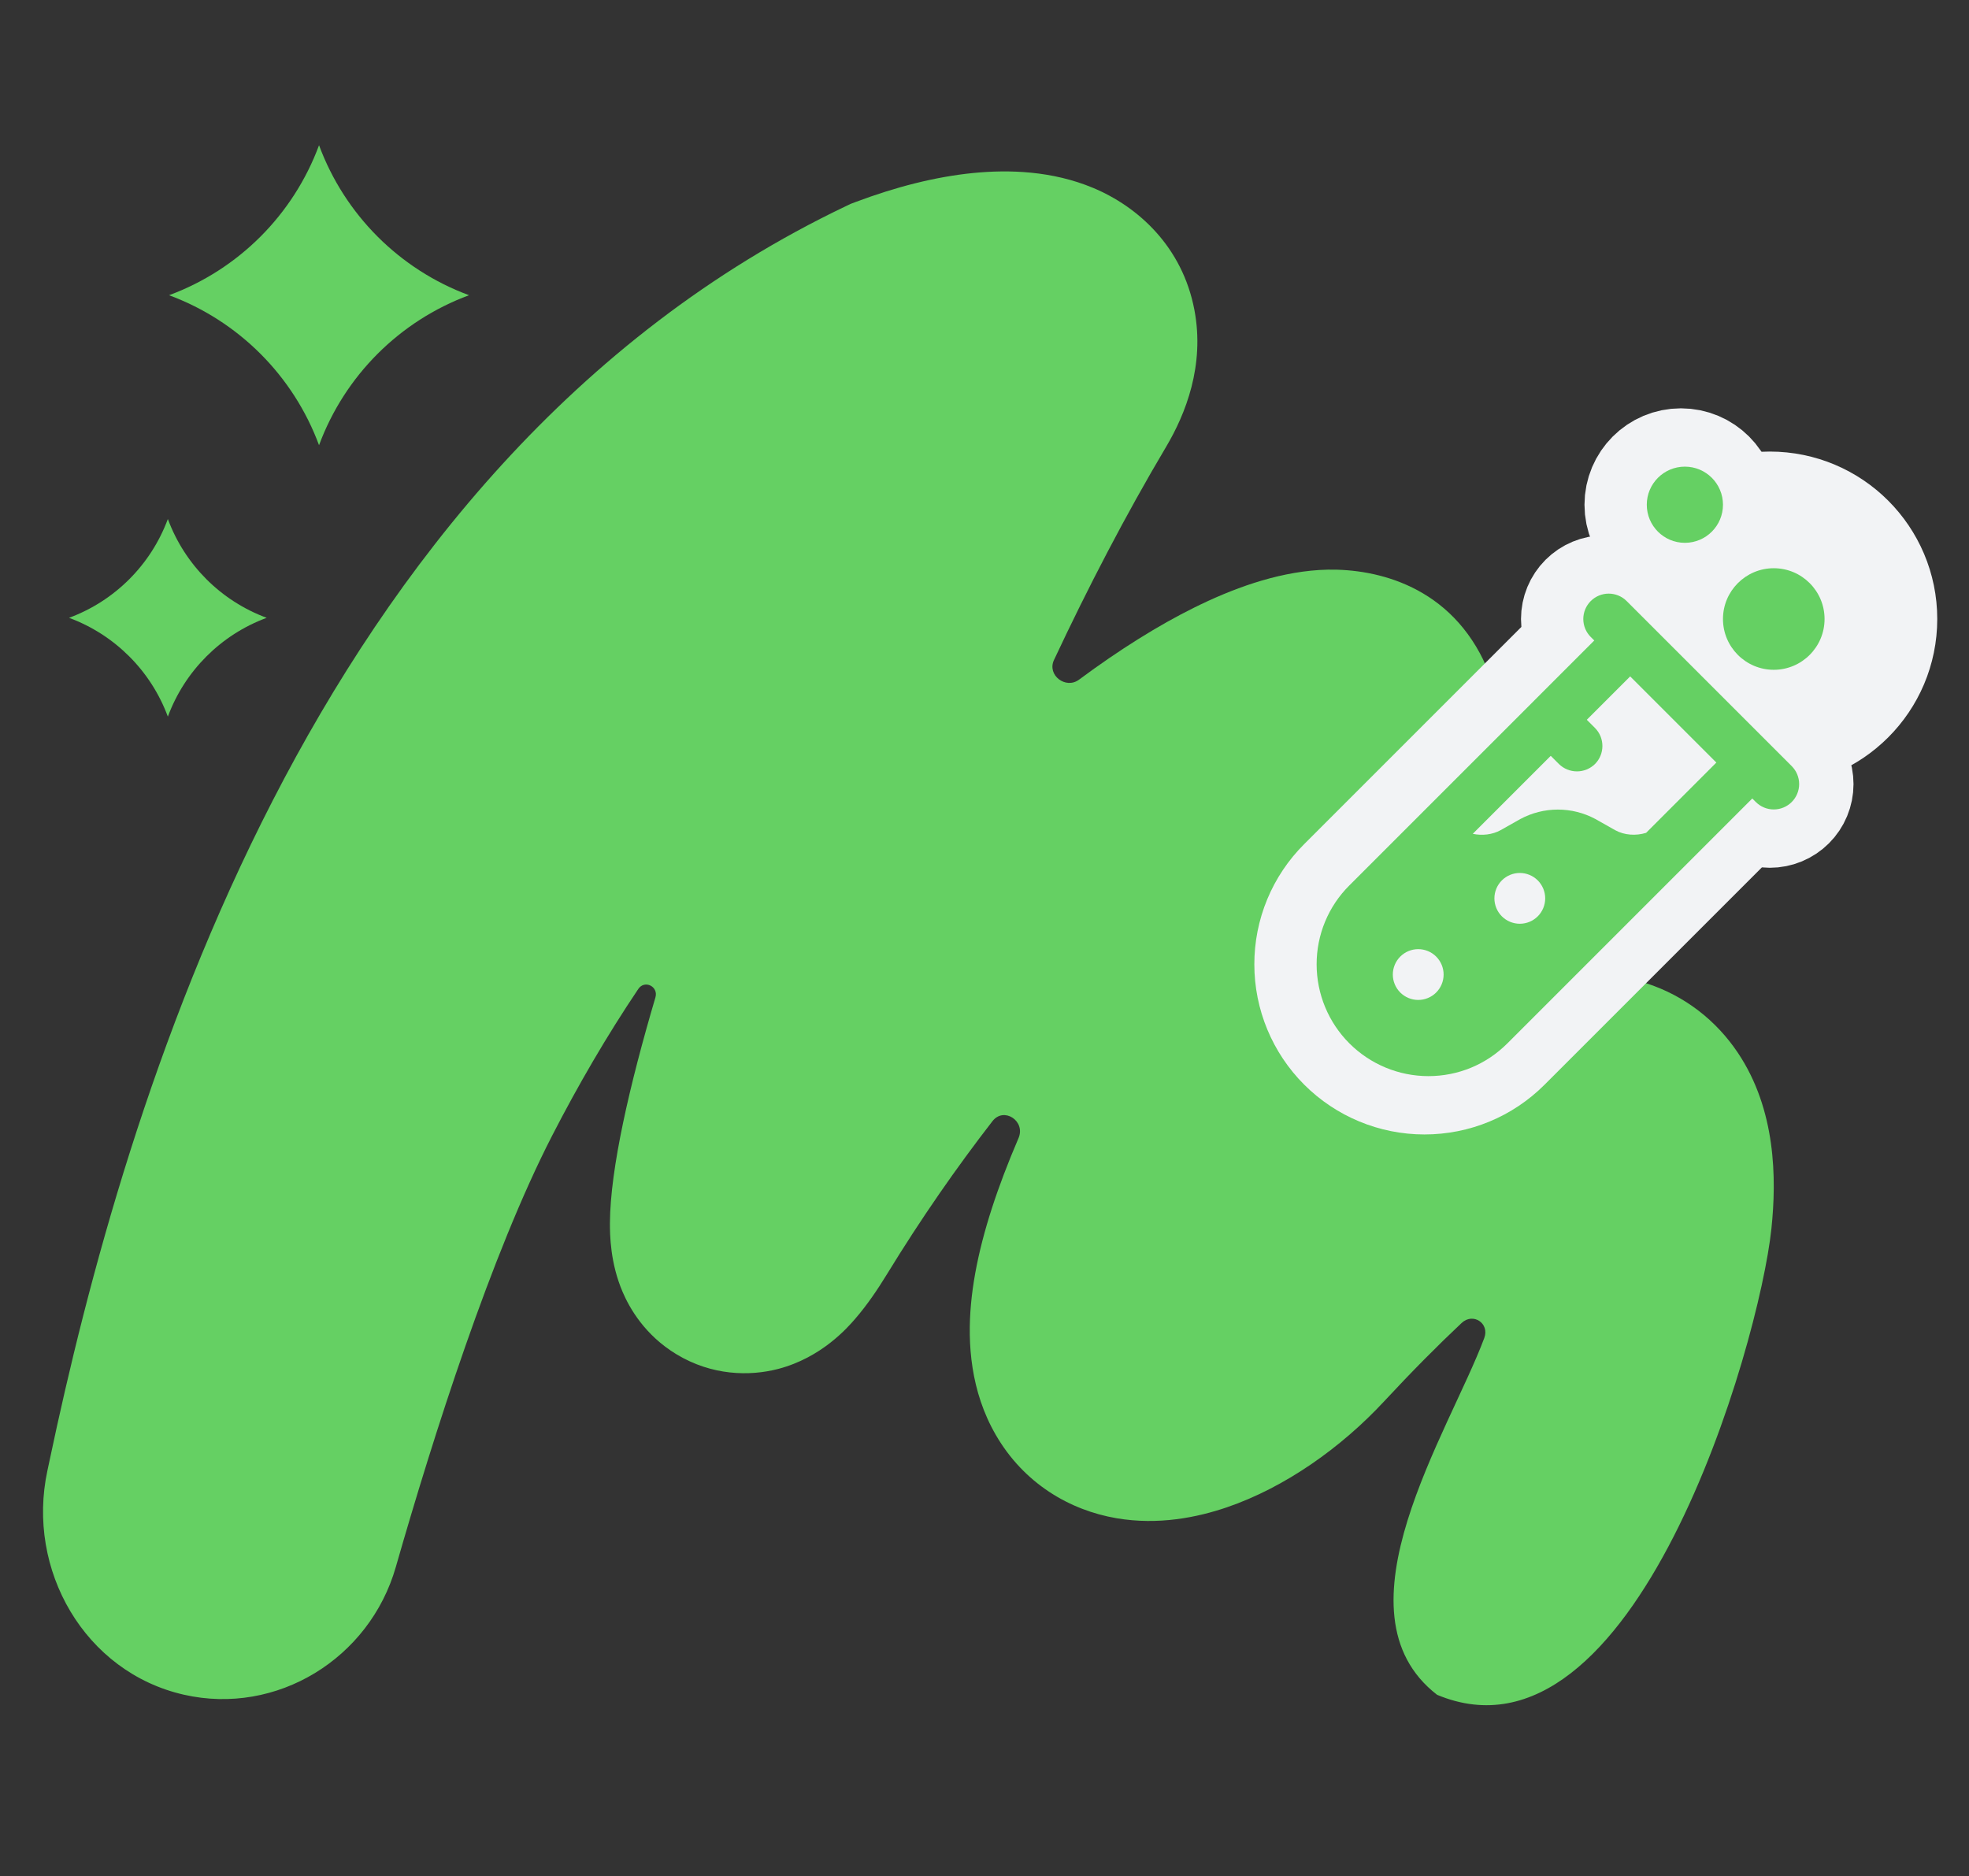 <?xml version="1.0" encoding="UTF-8"?> <svg xmlns="http://www.w3.org/2000/svg" width="827" height="788" viewBox="0 0 827 788" fill="none"><rect x="0" y="0" width="827" height="788" fill="#333333" stroke="none"/><path fill-rule="evenodd" clip-rule="evenodd" d="M20.807 613.513C36.663 538.295 64.036 434.495 114.564 336.209C165.056 237.993 240.777 141.254 355.24 86.608L357.297 85.626L359.431 84.824C376.238 78.509 392.911 74.239 408.741 72.669C423.854 71.171 441.969 71.76 459.117 78.92C478.018 86.811 496.594 103.61 501.653 130.131C506.107 153.478 497.929 173.945 489.768 187.695C472.714 216.425 456.927 246.836 442.674 277.233C439.702 283.571 447.591 289.64 453.215 285.464C470.356 272.737 486.678 262.585 501.63 255.178C517.218 247.456 535.492 240.593 554.083 239.411C572.833 238.218 604.681 243.106 621.586 274.413C635.343 299.885 629.201 326.69 624.051 342.028C618.046 359.914 607.592 379.172 594.144 399.318C584.809 413.298 576.45 426.302 568.985 438.379C565.3 444.337 573.214 450.952 578.794 446.717C600.463 430.284 623.963 416.384 647.871 411.318C660.42 408.66 675.611 407.902 691.253 412.927C707.745 418.224 720.907 428.749 729.9 442.159C745.939 466.09 746.226 494.957 744.015 516.048C738.879 565.08 686.5 746.5 603.595 711.861C558.694 677.14 608.768 601.313 623.411 561.995C625.716 555.808 618.697 551.175 613.884 555.698C603.964 565.014 593.063 575.986 581.181 588.774C563.437 607.873 539.835 624.75 515.185 633.148C502.937 637.316 486.579 640.703 468.96 637.696C449.367 634.354 430.084 623.169 418.234 602.676C407.614 584.308 406.327 564.232 407.827 547.754C409.373 530.776 414.324 512.479 421.641 493.209C423.492 488.334 425.542 483.276 427.795 478.032C430.873 470.871 421.634 464.742 416.857 470.904C401.896 490.201 386.94 511.654 372.509 535.239C368.656 541.536 364.227 548.108 359.242 553.867L359.121 554.007C356.098 557.504 345.097 570.226 326.865 574.978C314.8 578.123 298.96 577.816 284.091 568.81C270.764 560.737 264.393 549.354 261.531 542.701C256.283 530.503 256.152 518.616 256.18 513.587C256.308 490.899 264.456 455.617 275.284 418.941C276.638 414.354 270.75 411.43 268.081 415.401C254.891 435.024 242.868 455.678 231.899 477.014C206.278 526.851 182.088 602.905 166.241 658.195C155.217 696.656 116.239 720.687 77.225 711.817V711.817C35.59 702.35 10.902 659.365 19.927 617.632C20.223 616.266 20.516 614.892 20.807 613.513Z" fill="#65D063"></path><path d="M70.5 218V218C77.615 237.227 92.773 252.386 112 259.5V259.5V259.5C92.773 266.614 77.615 281.773 70.5 301V301V301C63.386 281.773 48.227 266.614 29 259.5V259.5V259.5C48.227 252.386 63.386 237.227 70.5 218V218Z" fill="#65D063"></path><path d="M134 61V61C144.8 90.187 167.813 113.2 197 124V124V124C167.813 134.8 144.8 157.813 134 187V187V187C123.2 157.813 100.187 134.8 71 124V124V124C100.187 113.2 123.2 90.187 134 61V61Z" fill="#65D063"></path><path d="M743.333 214.167C768.629 214.167 789.167 234.704 789.167 260C789.167 285.296 768.629 305.834 743.333 305.834C718.037 305.833 697.5 285.296 697.5 260C697.5 234.704 718.037 214.167 743.333 214.167Z" fill="#F2F3F5" stroke="#F2F3F5" stroke-width="49"></path><path d="M706 228C714.837 228 722 220.837 722 212C722 203.163 714.837 196 706 196C697.163 196 690 203.163 690 212C690 220.837 697.163 228 706 228Z" fill="#F2F3F5" stroke="#F2F3F5" stroke-width="49"></path><path d="M750.875 321.792L681.541 252.459C680.551 251.468 679.375 250.683 678.081 250.147C676.787 249.611 675.4 249.335 674 249.335C672.599 249.335 671.212 249.611 669.919 250.147C668.625 250.683 667.449 251.468 666.459 252.459C665.468 253.449 664.683 254.625 664.147 255.919C663.611 257.213 663.335 258.599 663.335 260C663.335 261.401 663.611 262.787 664.147 264.081C664.683 265.375 665.468 266.551 666.459 267.541L667.941 269.024L565.083 371.893C560.71 376.241 557.244 381.412 554.884 387.108C552.524 392.804 551.317 398.912 551.333 405.077C551.344 417.519 556.292 429.447 565.089 438.244C573.886 447.041 585.815 451.989 598.256 452C610.789 452 622.576 447.115 631.44 438.251L734.309 335.381L735.792 336.864C736.781 337.854 737.957 338.64 739.25 339.176C740.543 339.713 741.929 339.989 743.329 339.989C744.729 339.99 746.116 339.715 747.41 339.179C748.703 338.644 749.879 337.859 750.869 336.869C751.86 335.88 752.645 334.705 753.181 333.411C753.718 332.118 753.994 330.732 753.994 329.332C753.995 327.932 753.72 326.545 753.184 325.252C752.649 323.958 751.864 322.782 750.875 321.792ZM594 420C591.171 420 588.458 418.876 586.457 416.876C584.457 414.875 583.333 412.162 583.333 409.333C583.333 406.504 584.457 403.791 586.457 401.791C588.458 399.79 591.171 398.667 594 398.667C596.829 398.667 599.542 399.79 601.542 401.791C603.543 403.791 604.667 406.504 604.667 409.333C604.667 412.162 603.543 414.875 601.542 416.876C599.542 418.876 596.829 420 594 420ZM636.667 388C633.838 388 631.124 386.876 629.124 384.876C627.124 382.875 626 380.162 626 377.333C626 374.504 627.124 371.791 629.124 369.791C631.124 367.79 633.838 366.667 636.667 366.667C639.495 366.667 642.209 367.79 644.209 369.791C646.209 371.791 647.333 374.504 647.333 377.333C647.333 380.162 646.209 382.875 644.209 384.876C642.209 386.876 639.495 388 636.667 388ZM689.712 349.813C685.445 351.136 680.571 350.816 676.763 348.715L668.368 343.979C663.525 341.389 658.117 340.037 652.625 340.042C647.133 340.048 641.728 341.411 636.891 344.011L628.635 348.672C625.168 350.592 620.827 351.072 616.912 350.219L683.024 284.107L719.216 320.299L689.712 349.813Z" fill="#F2F3F5" stroke="#F2F3F5" stroke-width="49"></path><circle cx="688" cy="316" r="35" fill="#F2F3F5"></circle><circle cx="741" cy="266" r="35" fill="#F2F3F5"></circle><circle cx="634" cy="386" r="35" fill="#F2F3F5"></circle><circle cx="586" cy="417" r="35" fill="#F2F3F5"></circle><path d="M745 281.333C733.235 281.333 723.667 271.765 723.667 260C723.667 248.235 733.235 238.667 745 238.667C756.766 238.667 766.334 248.235 766.334 260C766.334 271.765 756.766 281.333 745 281.333Z" fill="#65D063"></path><path d="M707.667 228C716.504 228 723.667 220.837 723.667 212C723.667 203.163 716.504 196 707.667 196C698.83 196 691.667 203.163 691.667 212C691.667 220.837 698.83 228 707.667 228Z" fill="#65D063"></path><path d="M752.542 321.792L683.208 252.459C682.218 251.468 681.042 250.683 679.748 250.147C678.454 249.611 677.067 249.335 675.667 249.335C674.266 249.335 672.879 249.611 671.585 250.147C670.292 250.683 669.116 251.468 668.126 252.459C667.135 253.449 666.35 254.625 665.814 255.919C665.278 257.213 665.002 258.599 665.002 260C665.002 261.401 665.278 262.787 665.814 264.081C666.35 265.375 667.135 266.551 668.126 267.541L669.608 269.024L566.749 371.893C562.377 376.241 558.911 381.412 556.551 387.108C554.191 392.804 552.984 398.912 553 405.077C553.011 417.519 557.959 429.447 566.756 438.244C575.553 447.041 587.482 451.989 599.923 452C612.456 452 624.243 447.115 633.107 438.251L735.976 335.381L737.459 336.864C738.448 337.854 739.623 338.64 740.917 339.176C742.21 339.713 743.596 339.989 744.996 339.989C746.396 339.99 747.783 339.715 749.077 339.179C750.37 338.644 751.546 337.859 752.536 336.869C753.527 335.88 754.312 334.705 754.848 333.411C755.385 332.118 755.661 330.732 755.661 329.332C755.662 327.932 755.387 326.545 754.851 325.252C754.316 323.958 753.531 322.782 752.542 321.792ZM595.667 420C592.838 420 590.125 418.876 588.124 416.876C586.124 414.875 585 412.162 585 409.333C585 406.504 586.124 403.791 588.124 401.791C590.125 399.79 592.838 398.667 595.667 398.667C598.496 398.667 601.209 399.79 603.209 401.791C605.21 403.791 606.333 406.504 606.333 409.333C606.333 412.162 605.21 414.875 603.209 416.876C601.209 418.876 598.496 420 595.667 420ZM638.333 388C635.505 388 632.791 386.876 630.791 384.876C628.791 382.875 627.667 380.162 627.667 377.333C627.667 374.504 628.791 371.791 630.791 369.791C632.791 367.79 635.505 366.667 638.333 366.667C641.162 366.667 643.876 367.79 645.876 369.791C647.876 371.791 649 374.504 649 377.333C649 380.162 647.876 382.875 645.876 384.876C643.876 386.876 641.162 388 638.333 388ZM691.379 349.813C687.112 351.136 682.237 350.816 678.429 348.715L670.035 343.979C665.192 341.389 659.784 340.037 654.292 340.042C648.8 340.048 643.395 341.411 638.557 344.011L630.301 348.672C626.835 350.592 622.493 351.072 618.579 350.219L684.691 284.107L720.883 320.299L691.379 349.813Z" fill="#65D063"></path><path d="M669.907 320.907C667.885 322.89 665.165 324.001 662.333 324.001C659.501 324.001 656.782 322.89 654.76 320.907L643.133 309.28L658.28 294.133L669.907 305.76C674.067 309.92 674.067 316.747 669.907 320.907Z" fill="#65D063"></path></svg> 